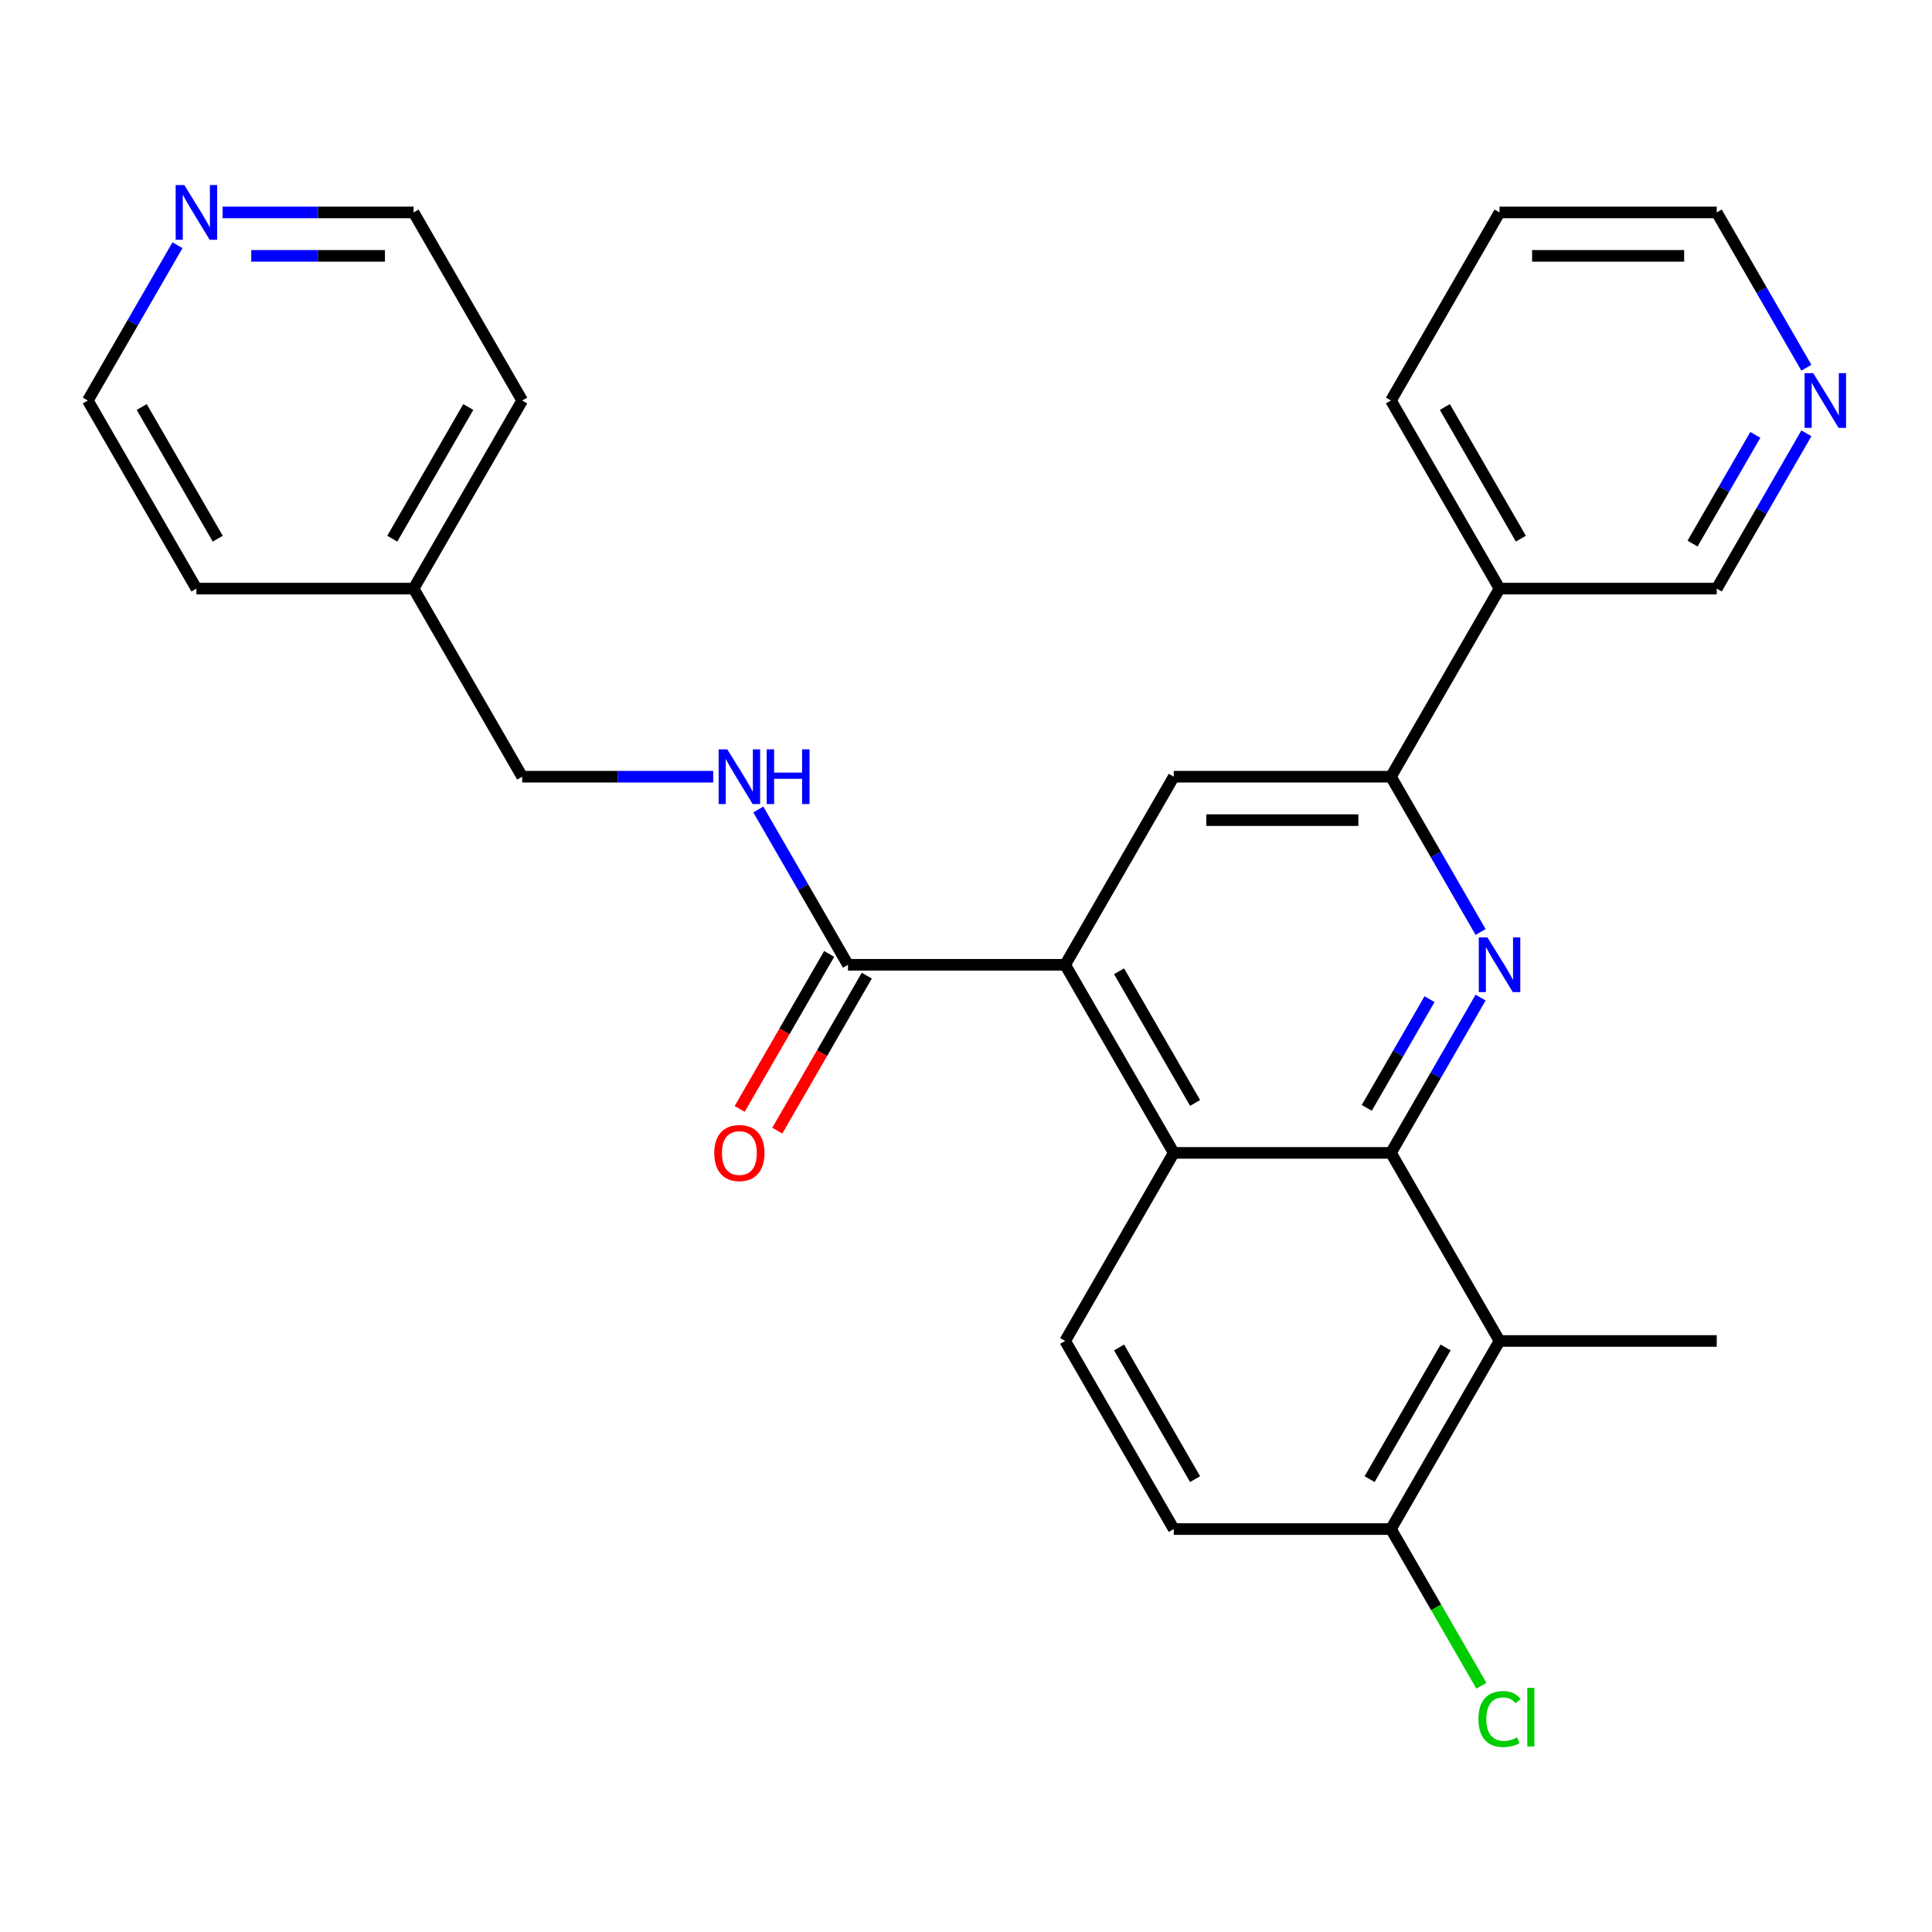 <?xml version='1.0' encoding='iso-8859-1'?>
<svg version='1.1' baseProfile='full'
              xmlns='http://www.w3.org/2000/svg'
                      xmlns:rdkit='http://www.rdkit.org/xml'
                      xmlns:xlink='http://www.w3.org/1999/xlink'
                  xml:space='preserve'
width='1000px' height='1000px' viewBox='0 0 1000 1000'>
<!-- END OF HEADER -->
<rect style='opacity:1.0;fill:#FFFFFF;stroke:none' width='1000' height='1000' x='0' y='0'> </rect>
<path class='bond-0' d='M 719.951,596.728 L 743.156,556.536' style='fill:none;fill-rule:evenodd;stroke:#000000;stroke-width:6px;stroke-linecap:butt;stroke-linejoin:miter;stroke-opacity:1' />
<path class='bond-0' d='M 743.156,556.536 L 766.361,516.343' style='fill:none;fill-rule:evenodd;stroke:#0000FF;stroke-width:6px;stroke-linecap:butt;stroke-linejoin:miter;stroke-opacity:1' />
<path class='bond-0' d='M 707.441,573.429 L 723.685,545.294' style='fill:none;fill-rule:evenodd;stroke:#000000;stroke-width:6px;stroke-linecap:butt;stroke-linejoin:miter;stroke-opacity:1' />
<path class='bond-0' d='M 723.685,545.294 L 739.928,517.159' style='fill:none;fill-rule:evenodd;stroke:#0000FF;stroke-width:6px;stroke-linecap:butt;stroke-linejoin:miter;stroke-opacity:1' />
<path class='bond-2' d='M 719.951,596.728 L 607.535,596.728' style='fill:none;fill-rule:evenodd;stroke:#000000;stroke-width:6px;stroke-linecap:butt;stroke-linejoin:miter;stroke-opacity:1' />
<path class='bond-4' d='M 719.951,596.728 L 776.159,694.083' style='fill:none;fill-rule:evenodd;stroke:#000000;stroke-width:6px;stroke-linecap:butt;stroke-linejoin:miter;stroke-opacity:1' />
<path class='bond-3' d='M 766.361,482.402 L 743.156,442.21' style='fill:none;fill-rule:evenodd;stroke:#0000FF;stroke-width:6px;stroke-linecap:butt;stroke-linejoin:miter;stroke-opacity:1' />
<path class='bond-3' d='M 743.156,442.21 L 719.951,402.018' style='fill:none;fill-rule:evenodd;stroke:#000000;stroke-width:6px;stroke-linecap:butt;stroke-linejoin:miter;stroke-opacity:1' />
<path class='bond-1' d='M 551.327,499.373 L 607.535,596.728' style='fill:none;fill-rule:evenodd;stroke:#000000;stroke-width:6px;stroke-linecap:butt;stroke-linejoin:miter;stroke-opacity:1' />
<path class='bond-1' d='M 579.229,502.734 L 618.575,570.883' style='fill:none;fill-rule:evenodd;stroke:#000000;stroke-width:6px;stroke-linecap:butt;stroke-linejoin:miter;stroke-opacity:1' />
<path class='bond-5' d='M 551.327,499.373 L 607.535,402.018' style='fill:none;fill-rule:evenodd;stroke:#000000;stroke-width:6px;stroke-linecap:butt;stroke-linejoin:miter;stroke-opacity:1' />
<path class='bond-6' d='M 551.327,499.373 L 438.911,499.373' style='fill:none;fill-rule:evenodd;stroke:#000000;stroke-width:6px;stroke-linecap:butt;stroke-linejoin:miter;stroke-opacity:1' />
<path class='bond-7' d='M 607.535,596.728 L 551.327,694.083' style='fill:none;fill-rule:evenodd;stroke:#000000;stroke-width:6px;stroke-linecap:butt;stroke-linejoin:miter;stroke-opacity:1' />
<path class='bond-9' d='M 719.951,402.018 L 776.159,304.662' style='fill:none;fill-rule:evenodd;stroke:#000000;stroke-width:6px;stroke-linecap:butt;stroke-linejoin:miter;stroke-opacity:1' />
<path class='bond-28' d='M 719.951,402.018 L 607.535,402.018' style='fill:none;fill-rule:evenodd;stroke:#000000;stroke-width:6px;stroke-linecap:butt;stroke-linejoin:miter;stroke-opacity:1' />
<path class='bond-28' d='M 703.088,424.501 L 624.397,424.501' style='fill:none;fill-rule:evenodd;stroke:#000000;stroke-width:6px;stroke-linecap:butt;stroke-linejoin:miter;stroke-opacity:1' />
<path class='bond-10' d='M 776.159,694.083 L 719.951,791.438' style='fill:none;fill-rule:evenodd;stroke:#000000;stroke-width:6px;stroke-linecap:butt;stroke-linejoin:miter;stroke-opacity:1' />
<path class='bond-10' d='M 748.257,697.445 L 708.911,765.593' style='fill:none;fill-rule:evenodd;stroke:#000000;stroke-width:6px;stroke-linecap:butt;stroke-linejoin:miter;stroke-opacity:1' />
<path class='bond-18' d='M 776.159,694.083 L 888.575,694.083' style='fill:none;fill-rule:evenodd;stroke:#000000;stroke-width:6px;stroke-linecap:butt;stroke-linejoin:miter;stroke-opacity:1' />
<path class='bond-8' d='M 438.911,499.373 L 415.706,459.18' style='fill:none;fill-rule:evenodd;stroke:#000000;stroke-width:6px;stroke-linecap:butt;stroke-linejoin:miter;stroke-opacity:1' />
<path class='bond-8' d='M 415.706,459.18 L 392.501,418.988' style='fill:none;fill-rule:evenodd;stroke:#0000FF;stroke-width:6px;stroke-linecap:butt;stroke-linejoin:miter;stroke-opacity:1' />
<path class='bond-11' d='M 429.175,493.752 L 406.016,533.864' style='fill:none;fill-rule:evenodd;stroke:#000000;stroke-width:6px;stroke-linecap:butt;stroke-linejoin:miter;stroke-opacity:1' />
<path class='bond-11' d='M 406.016,533.864 L 382.857,573.977' style='fill:none;fill-rule:evenodd;stroke:#FF0000;stroke-width:6px;stroke-linecap:butt;stroke-linejoin:miter;stroke-opacity:1' />
<path class='bond-11' d='M 448.646,504.994 L 425.487,545.106' style='fill:none;fill-rule:evenodd;stroke:#000000;stroke-width:6px;stroke-linecap:butt;stroke-linejoin:miter;stroke-opacity:1' />
<path class='bond-11' d='M 425.487,545.106 L 402.328,585.218' style='fill:none;fill-rule:evenodd;stroke:#FF0000;stroke-width:6px;stroke-linecap:butt;stroke-linejoin:miter;stroke-opacity:1' />
<path class='bond-27' d='M 551.327,694.083 L 607.535,791.438' style='fill:none;fill-rule:evenodd;stroke:#000000;stroke-width:6px;stroke-linecap:butt;stroke-linejoin:miter;stroke-opacity:1' />
<path class='bond-27' d='M 579.229,697.445 L 618.575,765.593' style='fill:none;fill-rule:evenodd;stroke:#000000;stroke-width:6px;stroke-linecap:butt;stroke-linejoin:miter;stroke-opacity:1' />
<path class='bond-15' d='M 369.152,402.018 L 319.719,402.018' style='fill:none;fill-rule:evenodd;stroke:#0000FF;stroke-width:6px;stroke-linecap:butt;stroke-linejoin:miter;stroke-opacity:1' />
<path class='bond-15' d='M 319.719,402.018 L 270.287,402.018' style='fill:none;fill-rule:evenodd;stroke:#000000;stroke-width:6px;stroke-linecap:butt;stroke-linejoin:miter;stroke-opacity:1' />
<path class='bond-17' d='M 776.159,304.662 L 888.575,304.662' style='fill:none;fill-rule:evenodd;stroke:#000000;stroke-width:6px;stroke-linecap:butt;stroke-linejoin:miter;stroke-opacity:1' />
<path class='bond-20' d='M 776.159,304.662 L 719.951,207.307' style='fill:none;fill-rule:evenodd;stroke:#000000;stroke-width:6px;stroke-linecap:butt;stroke-linejoin:miter;stroke-opacity:1' />
<path class='bond-20' d='M 787.199,278.818 L 747.853,210.669' style='fill:none;fill-rule:evenodd;stroke:#000000;stroke-width:6px;stroke-linecap:butt;stroke-linejoin:miter;stroke-opacity:1' />
<path class='bond-12' d='M 719.951,791.438 L 607.535,791.438' style='fill:none;fill-rule:evenodd;stroke:#000000;stroke-width:6px;stroke-linecap:butt;stroke-linejoin:miter;stroke-opacity:1' />
<path class='bond-16' d='M 719.951,791.438 L 743.358,831.981' style='fill:none;fill-rule:evenodd;stroke:#000000;stroke-width:6px;stroke-linecap:butt;stroke-linejoin:miter;stroke-opacity:1' />
<path class='bond-16' d='M 743.358,831.981 L 766.765,872.523' style='fill:none;fill-rule:evenodd;stroke:#00CC00;stroke-width:6px;stroke-linecap:butt;stroke-linejoin:miter;stroke-opacity:1' />
<path class='bond-13' d='M 934.985,224.278 L 911.78,264.47' style='fill:none;fill-rule:evenodd;stroke:#0000FF;stroke-width:6px;stroke-linecap:butt;stroke-linejoin:miter;stroke-opacity:1' />
<path class='bond-13' d='M 911.78,264.47 L 888.575,304.662' style='fill:none;fill-rule:evenodd;stroke:#000000;stroke-width:6px;stroke-linecap:butt;stroke-linejoin:miter;stroke-opacity:1' />
<path class='bond-13' d='M 908.553,225.094 L 892.309,253.229' style='fill:none;fill-rule:evenodd;stroke:#0000FF;stroke-width:6px;stroke-linecap:butt;stroke-linejoin:miter;stroke-opacity:1' />
<path class='bond-13' d='M 892.309,253.229 L 876.065,281.363' style='fill:none;fill-rule:evenodd;stroke:#000000;stroke-width:6px;stroke-linecap:butt;stroke-linejoin:miter;stroke-opacity:1' />
<path class='bond-29' d='M 934.985,190.337 L 911.78,150.145' style='fill:none;fill-rule:evenodd;stroke:#0000FF;stroke-width:6px;stroke-linecap:butt;stroke-linejoin:miter;stroke-opacity:1' />
<path class='bond-29' d='M 911.78,150.145 L 888.575,109.952' style='fill:none;fill-rule:evenodd;stroke:#000000;stroke-width:6px;stroke-linecap:butt;stroke-linejoin:miter;stroke-opacity:1' />
<path class='bond-14' d='M 115.213,109.952 L 164.646,109.952' style='fill:none;fill-rule:evenodd;stroke:#0000FF;stroke-width:6px;stroke-linecap:butt;stroke-linejoin:miter;stroke-opacity:1' />
<path class='bond-14' d='M 164.646,109.952 L 214.079,109.952' style='fill:none;fill-rule:evenodd;stroke:#000000;stroke-width:6px;stroke-linecap:butt;stroke-linejoin:miter;stroke-opacity:1' />
<path class='bond-14' d='M 130.043,132.435 L 164.646,132.435' style='fill:none;fill-rule:evenodd;stroke:#0000FF;stroke-width:6px;stroke-linecap:butt;stroke-linejoin:miter;stroke-opacity:1' />
<path class='bond-14' d='M 164.646,132.435 L 199.249,132.435' style='fill:none;fill-rule:evenodd;stroke:#000000;stroke-width:6px;stroke-linecap:butt;stroke-linejoin:miter;stroke-opacity:1' />
<path class='bond-30' d='M 91.865,126.923 L 68.66,167.115' style='fill:none;fill-rule:evenodd;stroke:#0000FF;stroke-width:6px;stroke-linecap:butt;stroke-linejoin:miter;stroke-opacity:1' />
<path class='bond-30' d='M 68.66,167.115 L 45.455,207.307' style='fill:none;fill-rule:evenodd;stroke:#000000;stroke-width:6px;stroke-linecap:butt;stroke-linejoin:miter;stroke-opacity:1' />
<path class='bond-19' d='M 270.287,402.018 L 214.079,304.662' style='fill:none;fill-rule:evenodd;stroke:#000000;stroke-width:6px;stroke-linecap:butt;stroke-linejoin:miter;stroke-opacity:1' />
<path class='bond-24' d='M 214.079,304.662 L 101.663,304.662' style='fill:none;fill-rule:evenodd;stroke:#000000;stroke-width:6px;stroke-linecap:butt;stroke-linejoin:miter;stroke-opacity:1' />
<path class='bond-25' d='M 214.079,304.662 L 270.287,207.307' style='fill:none;fill-rule:evenodd;stroke:#000000;stroke-width:6px;stroke-linecap:butt;stroke-linejoin:miter;stroke-opacity:1' />
<path class='bond-25' d='M 203.039,278.818 L 242.384,210.669' style='fill:none;fill-rule:evenodd;stroke:#000000;stroke-width:6px;stroke-linecap:butt;stroke-linejoin:miter;stroke-opacity:1' />
<path class='bond-26' d='M 719.951,207.307 L 776.159,109.952' style='fill:none;fill-rule:evenodd;stroke:#000000;stroke-width:6px;stroke-linecap:butt;stroke-linejoin:miter;stroke-opacity:1' />
<path class='bond-21' d='M 45.455,207.307 L 101.663,304.662' style='fill:none;fill-rule:evenodd;stroke:#000000;stroke-width:6px;stroke-linecap:butt;stroke-linejoin:miter;stroke-opacity:1' />
<path class='bond-21' d='M 73.357,210.669 L 112.702,278.818' style='fill:none;fill-rule:evenodd;stroke:#000000;stroke-width:6px;stroke-linecap:butt;stroke-linejoin:miter;stroke-opacity:1' />
<path class='bond-22' d='M 214.079,109.952 L 270.287,207.307' style='fill:none;fill-rule:evenodd;stroke:#000000;stroke-width:6px;stroke-linecap:butt;stroke-linejoin:miter;stroke-opacity:1' />
<path class='bond-23' d='M 888.575,109.952 L 776.159,109.952' style='fill:none;fill-rule:evenodd;stroke:#000000;stroke-width:6px;stroke-linecap:butt;stroke-linejoin:miter;stroke-opacity:1' />
<path class='bond-23' d='M 871.713,132.435 L 793.021,132.435' style='fill:none;fill-rule:evenodd;stroke:#000000;stroke-width:6px;stroke-linecap:butt;stroke-linejoin:miter;stroke-opacity:1' />
<path  class='atom-1' d='M 769.899 485.213
L 779.179 500.213
Q 780.099 501.693, 781.579 504.373
Q 783.059 507.053, 783.139 507.213
L 783.139 485.213
L 786.899 485.213
L 786.899 513.533
L 783.019 513.533
L 773.059 497.133
Q 771.899 495.213, 770.659 493.013
Q 769.459 490.813, 769.099 490.133
L 769.099 513.533
L 765.419 513.533
L 765.419 485.213
L 769.899 485.213
' fill='#0000FF'/>
<path  class='atom-9' d='M 376.443 387.858
L 385.723 402.858
Q 386.643 404.338, 388.123 407.018
Q 389.603 409.698, 389.683 409.858
L 389.683 387.858
L 393.443 387.858
L 393.443 416.178
L 389.563 416.178
L 379.603 399.778
Q 378.443 397.858, 377.203 395.658
Q 376.003 393.458, 375.643 392.778
L 375.643 416.178
L 371.963 416.178
L 371.963 387.858
L 376.443 387.858
' fill='#0000FF'/>
<path  class='atom-9' d='M 396.843 387.858
L 400.683 387.858
L 400.683 399.898
L 415.163 399.898
L 415.163 387.858
L 419.003 387.858
L 419.003 416.178
L 415.163 416.178
L 415.163 403.098
L 400.683 403.098
L 400.683 416.178
L 396.843 416.178
L 396.843 387.858
' fill='#0000FF'/>
<path  class='atom-12' d='M 369.703 596.808
Q 369.703 590.008, 373.063 586.208
Q 376.423 582.408, 382.703 582.408
Q 388.983 582.408, 392.343 586.208
Q 395.703 590.008, 395.703 596.808
Q 395.703 603.688, 392.303 607.608
Q 388.903 611.488, 382.703 611.488
Q 376.463 611.488, 373.063 607.608
Q 369.703 603.728, 369.703 596.808
M 382.703 608.288
Q 387.023 608.288, 389.343 605.408
Q 391.703 602.488, 391.703 596.808
Q 391.703 591.248, 389.343 588.448
Q 387.023 585.608, 382.703 585.608
Q 378.383 585.608, 376.023 588.408
Q 373.703 591.208, 373.703 596.808
Q 373.703 602.528, 376.023 605.408
Q 378.383 608.288, 382.703 608.288
' fill='#FF0000'/>
<path  class='atom-14' d='M 938.523 193.147
L 947.803 208.147
Q 948.723 209.627, 950.203 212.307
Q 951.683 214.987, 951.763 215.147
L 951.763 193.147
L 955.523 193.147
L 955.523 221.467
L 951.643 221.467
L 941.683 205.067
Q 940.523 203.147, 939.283 200.947
Q 938.083 198.747, 937.723 198.067
L 937.723 221.467
L 934.043 221.467
L 934.043 193.147
L 938.523 193.147
' fill='#0000FF'/>
<path  class='atom-15' d='M 95.403 95.792
L 104.683 110.792
Q 105.603 112.272, 107.083 114.952
Q 108.563 117.632, 108.643 117.792
L 108.643 95.792
L 112.403 95.792
L 112.403 124.112
L 108.523 124.112
L 98.563 107.712
Q 97.403 105.792, 96.163 103.592
Q 94.963 101.392, 94.603 100.712
L 94.603 124.112
L 90.923 124.112
L 90.923 95.792
L 95.403 95.792
' fill='#0000FF'/>
<path  class='atom-17' d='M 765.239 889.773
Q 765.239 882.733, 768.519 879.053
Q 771.839 875.333, 778.119 875.333
Q 783.959 875.333, 787.079 879.453
L 784.439 881.613
Q 782.159 878.613, 778.119 878.613
Q 773.839 878.613, 771.559 881.493
Q 769.319 884.333, 769.319 889.773
Q 769.319 895.373, 771.639 898.253
Q 773.999 901.133, 778.559 901.133
Q 781.679 901.133, 785.319 899.253
L 786.439 902.253
Q 784.959 903.213, 782.719 903.773
Q 780.479 904.333, 777.999 904.333
Q 771.839 904.333, 768.519 900.573
Q 765.239 896.813, 765.239 889.773
' fill='#00CC00'/>
<path  class='atom-17' d='M 790.519 873.613
L 794.199 873.613
L 794.199 903.973
L 790.519 903.973
L 790.519 873.613
' fill='#00CC00'/>
</svg>
